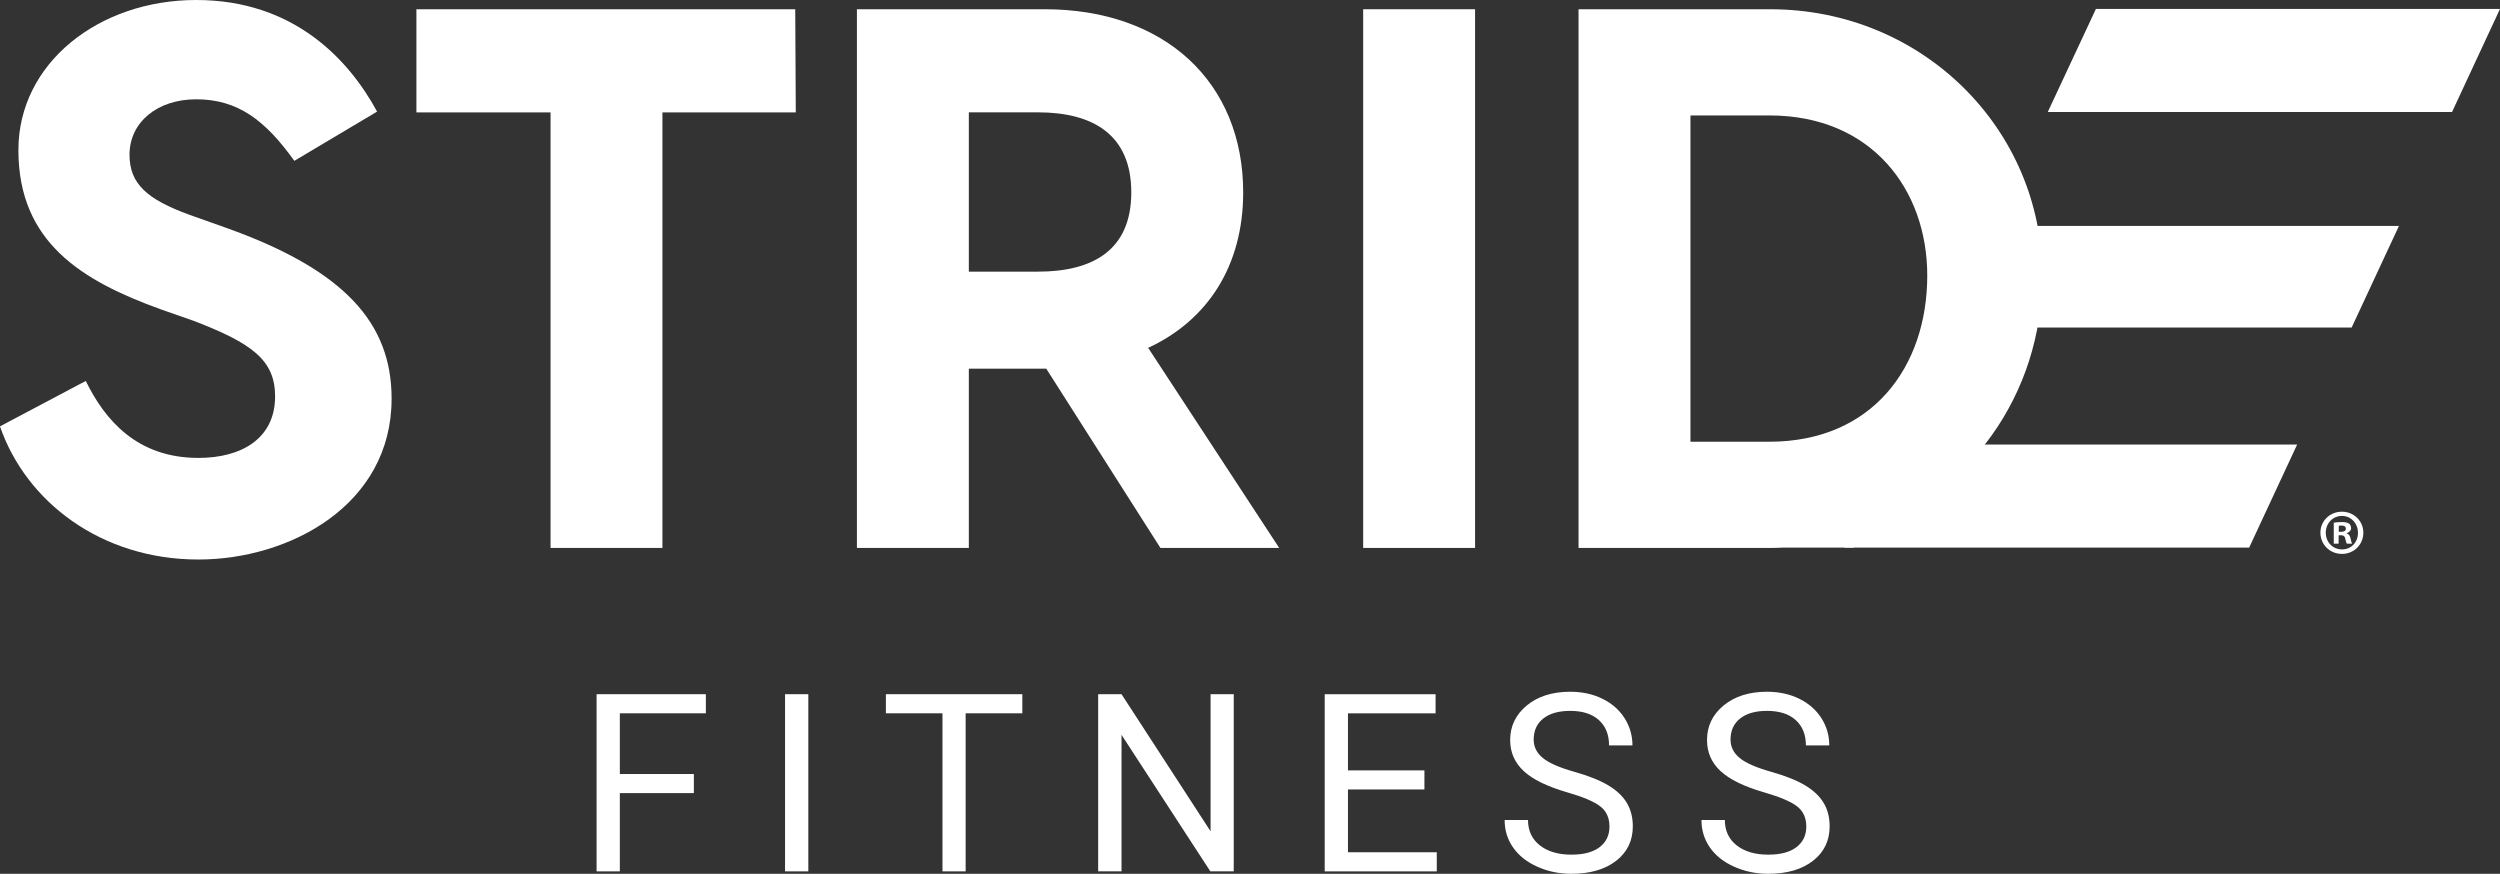 <svg width="103" height="36" viewBox="0 0 103 36" fill="none" xmlns="http://www.w3.org/2000/svg">
<rect x="0" y="0" width="103" height="36" fill="#333333" stroke="none"/>
<g clip-path="url(#clip0_7216_67824)">
<path d="M60.773 22.575H56.163V0.381H60.773V22.575Z" fill="white"/>
<path d="M32.786 4.63H27.292V22.575H22.683V4.63H17.156V0.381H32.764L32.786 4.63V4.63Z" fill="white"/>
<path d="M47.81 22.575L43.105 15.188H39.916V22.575H35.305V0.381H43.041C47.998 0.381 51.219 3.393 51.219 7.927C51.219 10.939 49.766 13.191 47.304 14.331L52.703 22.575H47.809H47.81ZM39.916 11.192H42.758C45.031 11.192 46.609 10.304 46.609 7.926C46.609 5.548 45.031 4.628 42.758 4.628H39.916V11.192Z" fill="white"/>
<path d="M15.536 4.598L12.126 6.627C10.925 4.946 9.789 4.091 8.083 4.091C6.473 4.091 5.336 5.042 5.336 6.374C5.336 7.579 6.063 8.213 7.799 8.847L9.314 9.386C14.208 11.13 16.134 13.317 16.134 16.425C16.134 20.832 11.902 23.052 8.176 23.052C4.167 23.052 1.072 20.674 -0.001 17.566L3.534 15.695C4.324 17.311 5.649 18.866 8.176 18.866C9.945 18.866 11.334 18.073 11.334 16.33C11.334 14.84 10.387 14.142 7.987 13.222L6.629 12.746C3.378 11.572 0.758 9.988 0.758 6.183C0.758 2.599 4.072 0 8.083 0C12.094 0 14.367 2.441 15.536 4.598Z" fill="white"/>
<path d="M84.141 11.351C84.141 5.327 79.215 0.381 72.931 0.381H65.036V22.575H72.931C73.104 22.575 73.277 22.569 73.448 22.562H76.369L76.736 21.931C81.093 20.399 84.141 16.287 84.141 11.351V11.351ZM72.899 18.199H69.647V4.756H72.899C77.13 4.756 79.403 7.831 79.403 11.351C79.403 15.124 77.129 18.199 72.899 18.199Z" fill="white"/>
<path d="M80.222 13.493H86.709V13.494H96.888L98.837 9.309H82.175L80.222 13.493Z" fill="white"/>
<path d="M86.352 0.368L84.368 4.614H101.024L103 0.368H86.352Z" fill="white"/>
<path d="M79.749 18.333H77.96L75.985 22.562H92.665L94.643 18.314H79.749V18.333Z" fill="white"/>
<path d="M28.587 32.676H25.537V35.9H24.579V28.601H29.081V29.388H25.537V31.89H28.587V32.678V32.676Z" fill="white"/>
<path d="M33.303 35.9H32.344V28.601H33.303V35.9Z" fill="white"/>
<path d="M42.121 29.388H39.784V35.9H38.83V29.388H36.499V28.601H42.12V29.388H42.121Z" fill="white"/>
<path d="M50.83 35.9H49.866L46.207 30.275V35.9H45.244V28.601H46.207L49.876 34.25V28.601H50.83V35.9Z" fill="white"/>
<path d="M58.686 32.526H55.536V35.113H59.195V35.901H54.578V28.602H59.146V29.39H55.536V31.74H58.686V32.528V32.526Z" fill="white"/>
<path d="M64.575 32.646C63.754 32.408 63.154 32.117 62.781 31.772C62.407 31.425 62.219 30.999 62.219 30.491C62.219 29.916 62.448 29.441 62.905 29.064C63.362 28.689 63.958 28.5 64.69 28.5C65.19 28.5 65.635 28.598 66.026 28.792C66.418 28.985 66.72 29.253 66.935 29.593C67.15 29.933 67.257 30.306 67.257 30.711H66.293C66.293 30.268 66.153 29.92 65.874 29.667C65.595 29.414 65.201 29.288 64.692 29.288C64.219 29.288 63.851 29.392 63.586 29.601C63.32 29.81 63.188 30.1 63.188 30.473C63.188 30.771 63.314 31.023 63.565 31.229C63.816 31.435 64.244 31.623 64.848 31.794C65.451 31.964 65.924 32.153 66.266 32.359C66.608 32.565 66.86 32.804 67.024 33.078C67.188 33.351 67.272 33.674 67.272 34.045C67.272 34.636 67.042 35.111 66.583 35.467C66.123 35.823 65.51 36 64.741 36C64.241 36 63.776 35.904 63.343 35.711C62.911 35.519 62.577 35.256 62.343 34.922C62.108 34.588 61.991 34.209 61.991 33.784H62.954C62.954 34.225 63.116 34.573 63.442 34.829C63.766 35.084 64.2 35.212 64.742 35.212C65.249 35.212 65.636 35.109 65.906 34.902C66.175 34.694 66.31 34.412 66.31 34.055C66.31 33.697 66.185 33.421 65.934 33.225C65.685 33.029 65.232 32.836 64.577 32.646H64.575Z" fill="white"/>
<path d="M72.685 32.646C71.863 32.408 71.264 32.117 70.89 31.772C70.516 31.425 70.329 30.999 70.329 30.491C70.329 29.916 70.557 29.441 71.014 29.064C71.472 28.689 72.067 28.5 72.8 28.5C73.299 28.5 73.744 28.598 74.136 28.792C74.527 28.985 74.83 29.253 75.045 29.593C75.26 29.933 75.366 30.306 75.366 30.711H74.403C74.403 30.268 74.263 29.92 73.984 29.667C73.704 29.414 73.31 29.288 72.801 29.288C72.329 29.288 71.96 29.392 71.695 29.601C71.429 29.81 71.298 30.1 71.298 30.473C71.298 30.771 71.424 31.023 71.674 31.229C71.925 31.435 72.353 31.623 72.957 31.794C73.561 31.964 74.033 32.153 74.375 32.359C74.717 32.565 74.969 32.804 75.133 33.078C75.298 33.351 75.381 33.674 75.381 34.045C75.381 34.636 75.151 35.111 74.693 35.467C74.233 35.823 73.62 36 72.85 36C72.351 36 71.885 35.904 71.453 35.711C71.02 35.519 70.686 35.256 70.452 34.922C70.218 34.588 70.1 34.209 70.1 33.784H71.064C71.064 34.225 71.225 34.573 71.551 34.829C71.876 35.084 72.309 35.212 72.852 35.212C73.358 35.212 73.746 35.109 74.015 34.902C74.285 34.694 74.419 34.412 74.419 34.055C74.419 33.697 74.294 33.421 74.044 33.225C73.795 33.029 73.342 32.836 72.686 32.646H72.685Z" fill="white"/>
<path d="M97.37 21.946C97.37 22.436 96.986 22.821 96.488 22.821C95.99 22.821 95.601 22.436 95.601 21.946C95.601 21.457 95.995 21.082 96.488 21.082C96.981 21.082 97.37 21.467 97.37 21.946ZM95.822 21.946C95.822 22.331 96.105 22.636 96.494 22.636C96.882 22.636 97.149 22.331 97.149 21.952C97.149 21.573 96.871 21.256 96.488 21.256C96.105 21.256 95.822 21.567 95.822 21.946V21.946ZM96.351 22.4H96.151V21.535C96.229 21.52 96.34 21.509 96.481 21.509C96.644 21.509 96.717 21.535 96.781 21.573C96.828 21.61 96.865 21.678 96.865 21.762C96.865 21.857 96.791 21.931 96.687 21.963V21.974C96.77 22.006 96.818 22.069 96.844 22.184C96.87 22.316 96.886 22.368 96.907 22.4H96.692C96.666 22.368 96.65 22.29 96.624 22.19C96.607 22.095 96.555 22.052 96.446 22.052H96.351V22.4V22.4ZM96.357 21.911H96.451C96.561 21.911 96.651 21.873 96.651 21.784C96.651 21.704 96.594 21.652 96.468 21.652C96.416 21.652 96.379 21.658 96.358 21.663V21.911H96.357Z" fill="white"/>
</g>
<defs>
<clipPath id="clip0_7216_67824">
<rect width="103" height="36" fill="white"/>
</clipPath>
</defs>
</svg>
